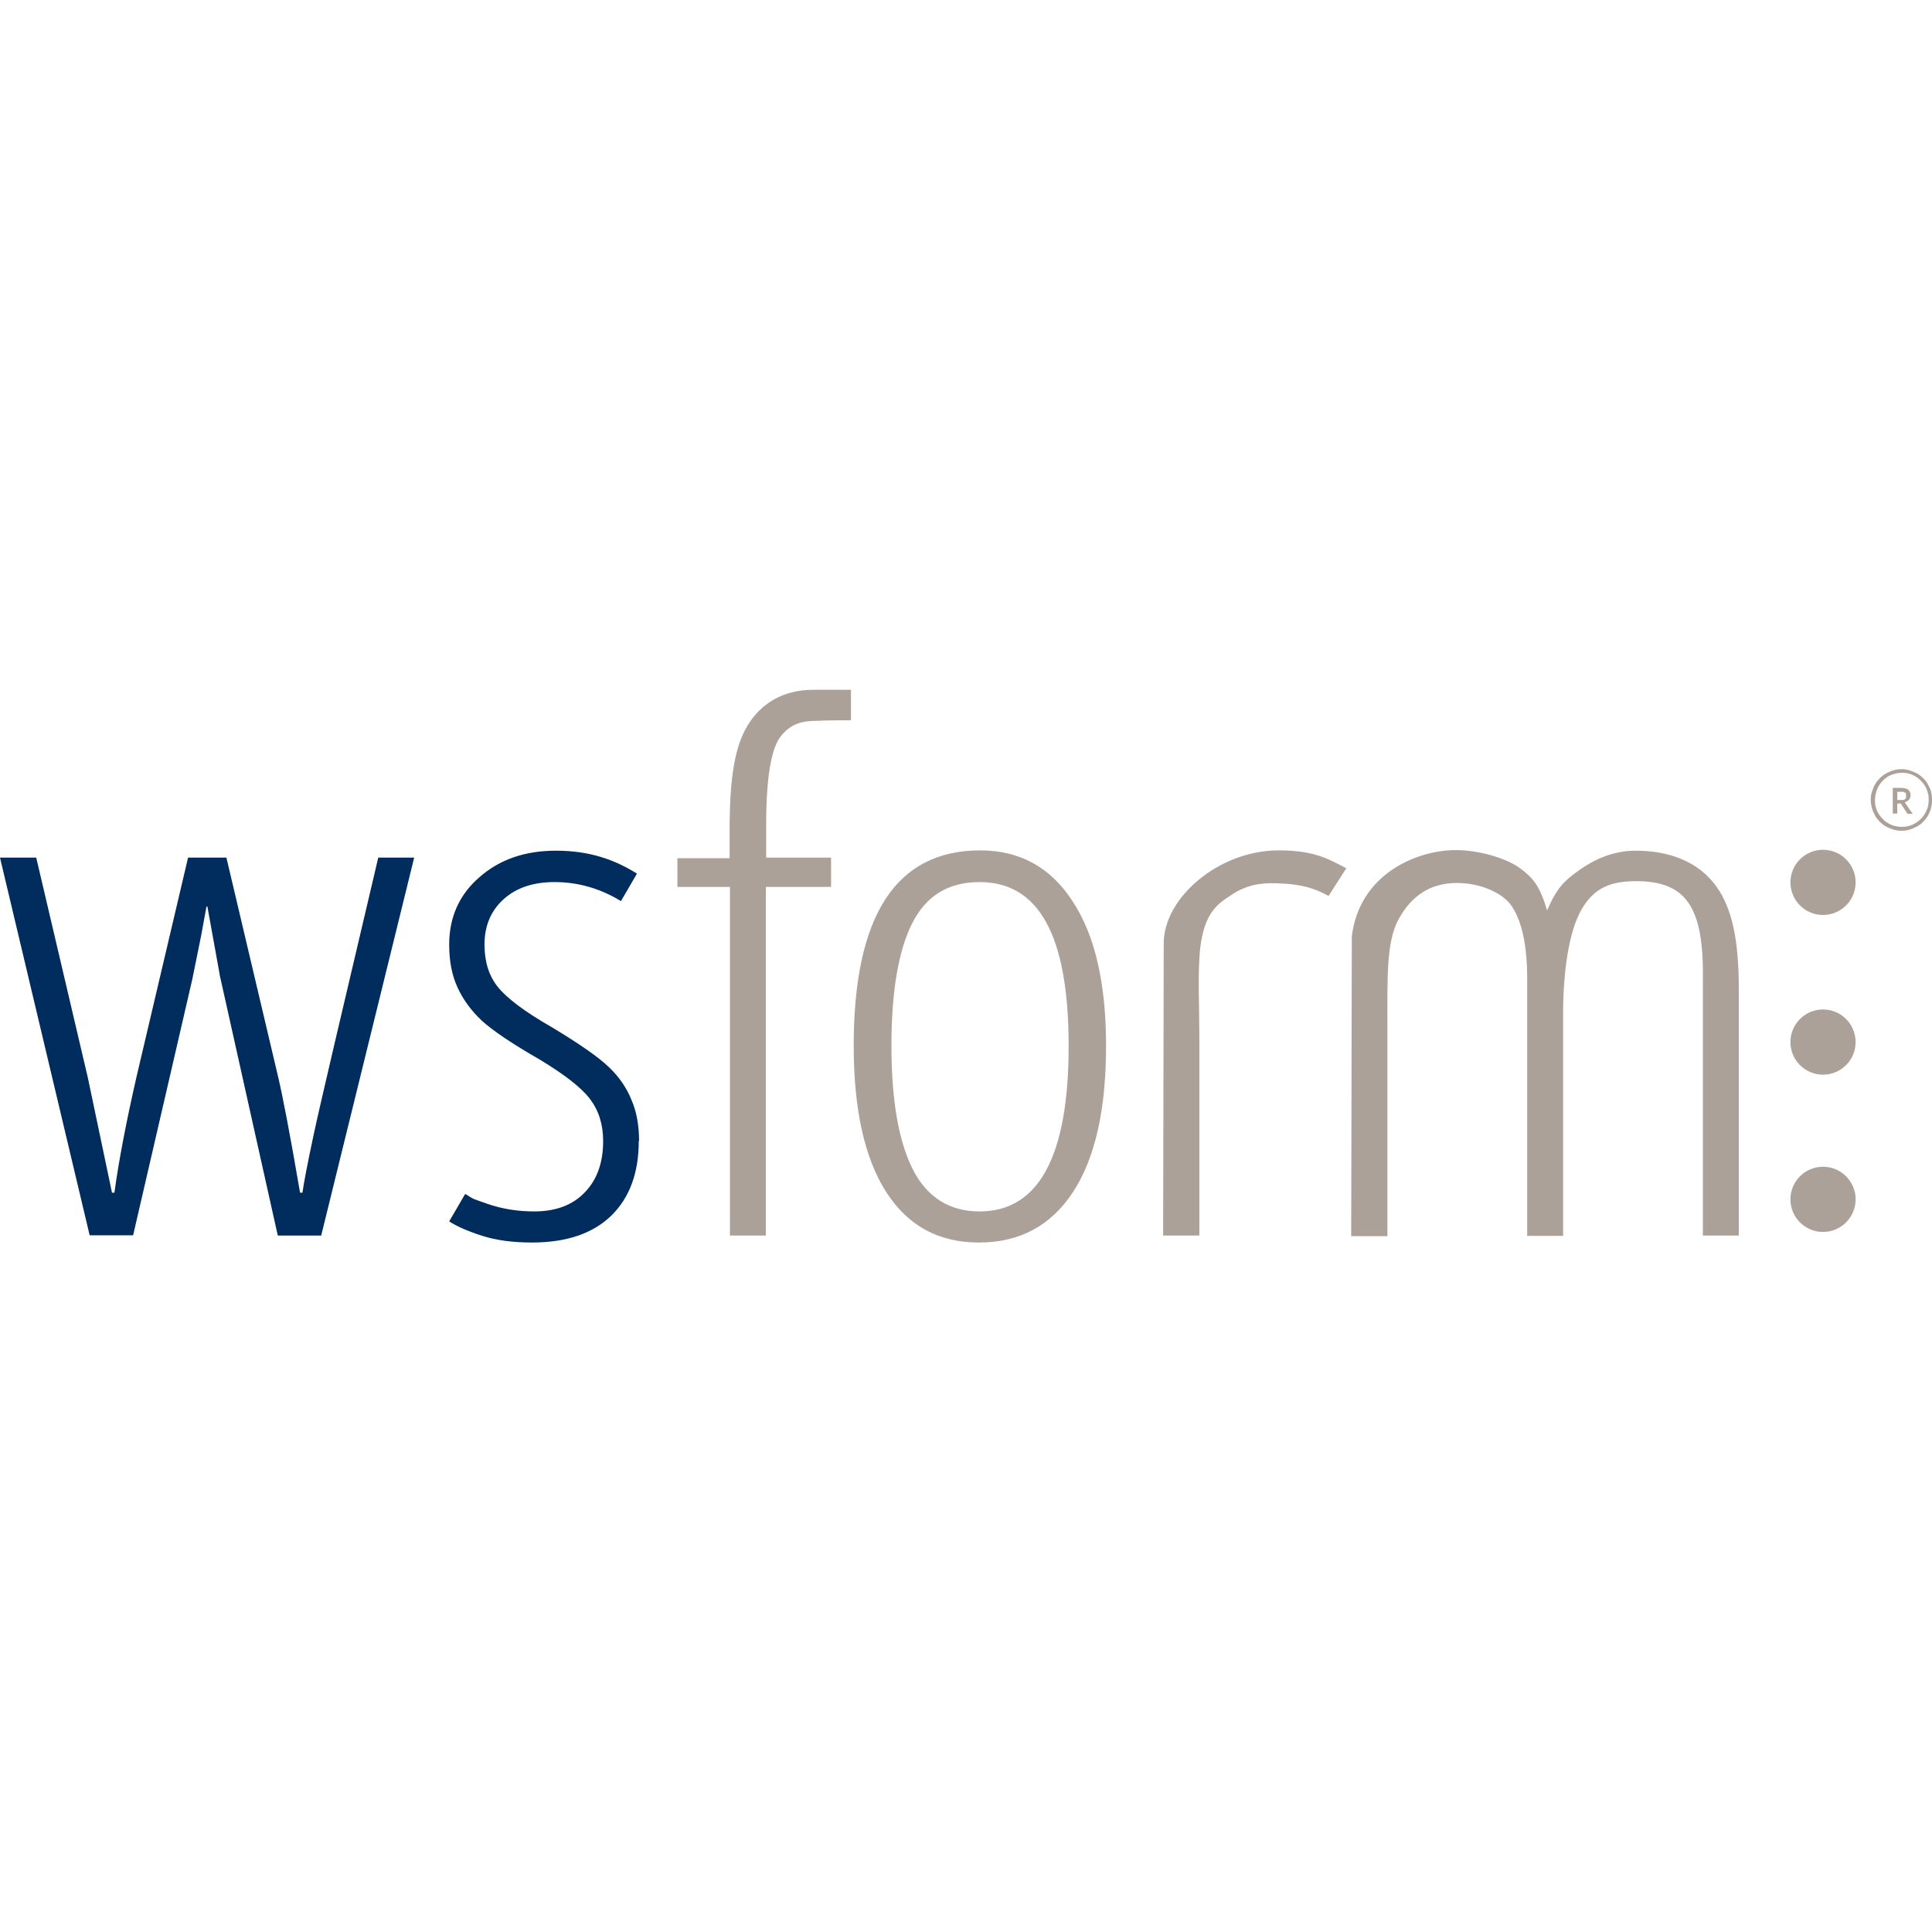 <?xml version="1.0" encoding="UTF-8"?><svg id="a" xmlns="http://www.w3.org/2000/svg" viewBox="0 0 64 64"><title>WS Form icon - Uncanny Automator</title><path d="M9.2,40.92l-1.89-8.48c-.02-.06-.03-.13-.04-.2s-.15-.81-.4-2.21h-.03l-.18,.98-.29,1.43-1.96,8.48h-1.44L0,28.41H1.2l1.71,7.29,.8,3.81h.08c.15-1.1,.4-2.38,.73-3.83l1.71-7.27h1.27l1.72,7.29c.13,.55,.38,1.82,.72,3.81h.08c.03-.25,.15-.89,.37-1.92s.94-4.08,2.14-9.18h1.19l-3.08,12.52h-1.42Z" style="fill:#002d5d;"/><path d="M21.16,37.79c0,1.06-.3,1.88-.91,2.48-.61,.59-1.48,.89-2.63,.89-.62,0-1.17-.07-1.64-.22s-.84-.31-1.1-.48l.53-.91c.35,.22,.25,.15,.71,.32,.51,.18,1.04,.26,1.58,.26,.71,0,1.27-.21,1.67-.63,.41-.42,.61-.99,.61-1.7,0-.56-.15-1.02-.44-1.4-.29-.38-.85-.81-1.66-1.3-.94-.54-1.57-.97-1.92-1.29-.34-.32-.61-.68-.8-1.09s-.28-.88-.28-1.43c0-.9,.33-1.65,1-2.23,.67-.59,1.51-.88,2.54-.88,1.1,0,1.93,.29,2.68,.76l-.53,.91c-.69-.42-1.42-.63-2.2-.63-.71,0-1.27,.19-1.69,.57-.42,.38-.63,.88-.63,1.5,0,.56,.14,1.02,.43,1.39s.89,.83,1.82,1.36c.91,.55,1.53,.98,1.87,1.31,.34,.32,.59,.69,.75,1.09,.17,.39,.25,.85,.25,1.36Z" style="fill:#002d5d;"/><path d="M27.52,29.38h-2.15v11.55h-1.19v-11.55h-1.74v-.95h1.73v-1.09c.01-1.59,.17-2.6,.59-3.3,.44-.73,1.17-1.19,2.19-1.19h1.24v1.01c-.27,0-.81,0-1.17,.02-.59,0-.86,.19-1.07,.41-.21,.22-.32,.49-.42,.99-.1,.5-.15,1.19-.15,2.08v1.05h2.15v.97h0Z" style="fill:#aca199;"/><path d="M36.64,34.64c0,2.11-.36,3.72-1.09,4.84-.73,1.12-1.77,1.68-3.12,1.68s-2.36-.56-3.08-1.68c-.71-1.12-1.07-2.73-1.07-4.84,0-4.31,1.4-6.47,4.19-6.47,1.31,0,2.34,.56,3.07,1.7,.74,1.13,1.1,2.72,1.1,4.78Zm-7.11,0c0,1.81,.24,3.17,.71,4.1,.47,.92,1.21,1.39,2.21,1.39,1.96,0,2.95-1.83,2.95-5.48s-.98-5.43-2.95-5.43c-1.03,0-1.77,.45-2.23,1.36-.46,.91-.69,2.27-.69,4.07Z" style="fill:#aca199;"/><path d="M38.55,31.25c0-1.52,1.83-3.07,3.78-3.08,1.32-.01,1.8,.37,2.27,.59l-.59,.92c-.41-.22-.8-.39-1.71-.42-.57-.02-1.03,.06-1.53,.4-.41,.27-.87,.55-1.01,1.74-.09,.81-.03,1.96-.03,2.9v6.63h-1.2" style="fill:#aca199;"/><path d="M44.78,31.03c.24-2.06,2.13-2.87,3.45-2.87,.76,0,1.69,.27,2.15,.62,.41,.31,.63,.57,.87,1.38,.33-.77,.59-1,1.07-1.34,.48-.34,1.1-.64,1.87-.64,1.03,0,2.07,.32,2.69,1.22,.5,.71,.72,1.75,.72,3.35v8.18h-1.19v-8.53c.03-2.43-.61-3.21-2.22-3.21-.8,0-1.38,.2-1.8,.94-.42,.73-.61,2.05-.61,3.48v7.33h-1.19v-8.52c0-1.06-.16-1.85-.49-2.37s-1.14-.8-1.83-.8c-.91,0-1.52,.44-1.94,1.2-.41,.75-.37,1.93-.37,3.62v6.88h-1.2" style="fill:#aca199;"/><circle cx="60.39" cy="29.23" r="1.08" style="fill:#aca199;"/><circle cx="60.39" cy="34.52" r="1.08" style="fill:#aca199;"/><circle cx="60.39" cy="39.73" r="1.08" style="fill:#aca199;"/><path d="M61.97,26.5c0-.09,.01-.18,.04-.27,.03-.09,.06-.17,.1-.24,.04-.08,.1-.15,.16-.21,.06-.06,.13-.12,.21-.16,.08-.04,.16-.08,.24-.1,.09-.03,.18-.04,.27-.04s.18,.01,.27,.04c.09,.03,.17,.06,.24,.1,.08,.04,.15,.1,.21,.16,.06,.06,.12,.13,.16,.21,.04,.08,.08,.16,.1,.24s.03,.18,.03,.27-.01,.18-.03,.27c-.03,.09-.06,.17-.1,.24-.04,.08-.1,.15-.16,.21-.06,.06-.13,.12-.21,.16-.08,.04-.16,.08-.24,.1-.09,.03-.18,.04-.27,.04s-.18-.01-.27-.04-.17-.06-.24-.1c-.08-.04-.15-.1-.21-.16-.06-.06-.12-.13-.16-.21-.04-.08-.08-.16-.1-.24s-.04-.18-.04-.27Zm.14,0c0,.08,0,.16,.03,.24,.02,.08,.05,.15,.09,.21,.04,.07,.09,.13,.14,.18,.05,.06,.11,.1,.18,.14,.06,.04,.14,.07,.21,.09,.08,.02,.15,.03,.24,.03,.12,0,.24-.02,.35-.07s.2-.11,.28-.19,.14-.18,.19-.28,.07-.23,.07-.35c0-.08,0-.16-.03-.24-.02-.08-.05-.15-.09-.22s-.09-.13-.14-.18c-.06-.06-.11-.1-.18-.14-.06-.04-.14-.07-.21-.09s-.15-.03-.24-.03c-.12,0-.24,.03-.35,.07s-.2,.11-.28,.19c-.08,.08-.14,.18-.19,.29-.04,.11-.07,.23-.07,.35Zm.74,.11v.34h-.15v-.85h.27c.11,0,.19,.02,.24,.06,.05,.04,.08,.1,.08,.18,0,.06-.02,.11-.05,.15-.03,.04-.09,.07-.15,.09,.01,0,.02,.01,.03,.03,0,0,.02,.02,.02,.03l.22,.32h-.14s-.04,0-.05-.03l-.19-.29s-.01-.01-.02-.02-.02,0-.04,0c0,0-.07,0-.07,0Zm0-.11h.11s.06,0,.09,0c.03,0,.04-.02,.06-.03,.01-.01,.03-.03,.03-.05,0-.02,0-.04,0-.06,0-.02,0-.04,0-.06s-.02-.03-.03-.04c-.01-.01-.03-.02-.06-.03-.02,0-.05,0-.08,0h-.12v.29h0Z" style="fill:#aca199;"/><rect width="64" height="64" style="fill:none;"/></svg>